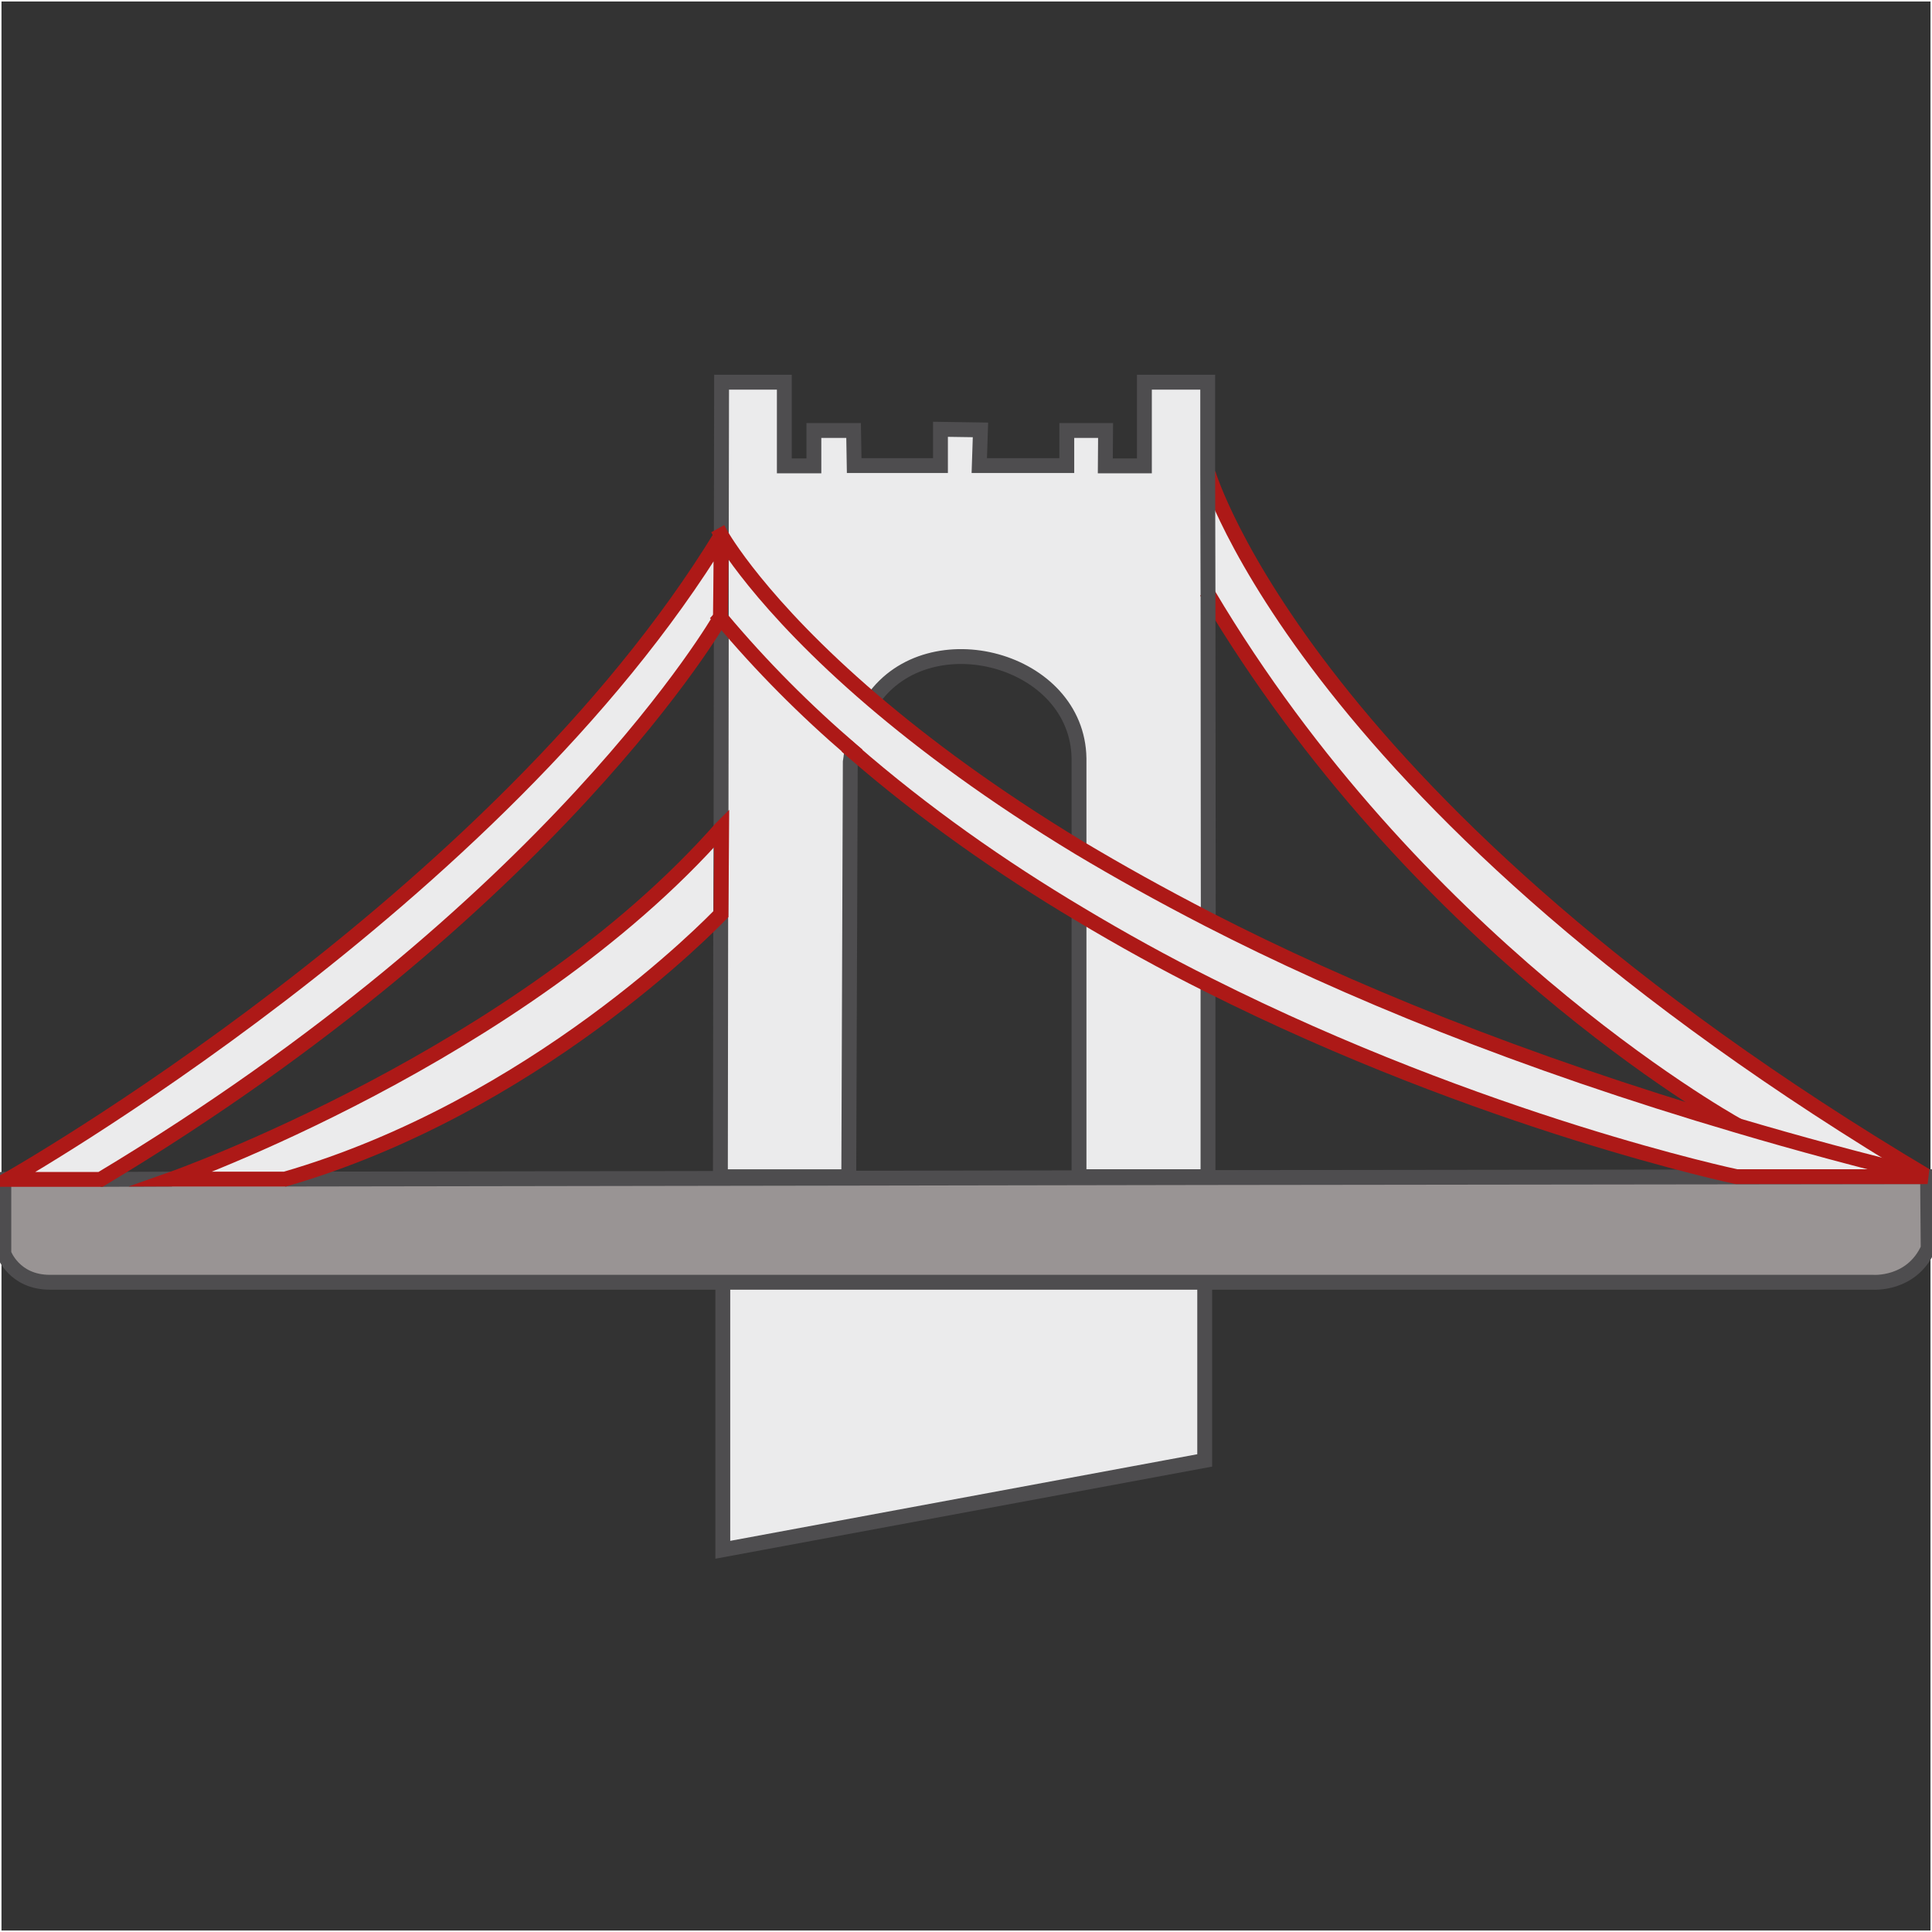 <?xml version="1.0" encoding="utf-8"?>
<!-- Generator: Adobe Illustrator 16.0.0, SVG Export Plug-In . SVG Version: 6.00 Build 0)  -->
<!DOCTYPE svg PUBLIC "-//W3C//DTD SVG 1.1//EN" "http://www.w3.org/Graphics/SVG/1.1/DTD/svg11.dtd">
<svg version="1.1" xmlns="http://www.w3.org/2000/svg" xmlns:xlink="http://www.w3.org/1999/xlink" x="0px" y="0px" width="65px"
	 height="65px" viewBox="0 0 65 65" enable-background="new 0 0 65 65" xml:space="preserve">
<rect x="0" y="0" width="65" height="65" fill="#333333" stroke="none"/>
<g id="inquadramenti">
	<rect fill="none" stroke="#FFFFFF" stroke-width="0.1" stroke-miterlimit="10" width="65" height="65"/>
</g>
<g id="indicatore_mappa">
</g>
<g id="ambientale">
</g>
<g id="design_interni">
</g>
<g id="acustica">
</g>
<g id="telefono">
</g>
<g id="mobile">
</g>
<g id="mail">
</g>
<g id="mappa">
</g>
<g id="architettura">
</g>
<g id="energetico">
</g>
<g id="elettrici">
</g>
<g id="termotecnica">
</g>
<g id="incendi">
</g>
<g id="strutture">
	<g display="none">
		<path display="inline" fill-rule="evenodd" clip-rule="evenodd" fill="#AD1917" d="M24.264,13.258
			c0.003-0.243,0.009-0.459,0.013-0.645H24.26c0,0.216,0,0.43,0.001,0.645H24.264z"/>
		<path display="inline" fill-rule="evenodd" clip-rule="evenodd" fill="#AD1917" d="M24.282,20.44
			c0.004-1.063,0.01-2.124,0.018-3.185c-0.039,0.098-0.084,0.189-0.141,0.266c-0.725,0.958-1.463,1.904-2.23,2.825
			c-1.023,1.23-2.045,2.469-3.131,3.641c-1.809,1.948-3.675,3.837-5.791,5.441c-1.805,1.367-3.58,2.774-5.422,4.083
			c-2.068,1.468-4.203,2.833-6.295,4.268c-0.379,0.258-0.684,0.63-1.023,0.948v0.504c0.737-0.007,1.473-0.012,2.209-0.018
			c0.824-0.555,1.628-1.091,2.426-1.638c1.631-1.117,3.286-2.2,4.877-3.374c1.788-1.319,3.539-2.694,5.262-4.098
			c1.125-0.915,2.193-1.906,3.252-2.899c0.945-0.885,1.891-1.78,2.752-2.748c1.059-1.19,2.031-2.459,3.04-3.698
			c0.077-0.096,0.132-0.213,0.196-0.32C24.28,20.439,24.282,20.439,24.282,20.44z"/>
		<path display="inline" fill-rule="evenodd" clip-rule="evenodd" fill="#AD1917" d="M36.28,25.545
			c-0.004-0.001-0.008-0.002-0.008-0.003c0.004,0.519-0.002,1.051-0.002,1.667c-2.082-1.632-3.928-3.408-5.813-5.228
			c0.026-0.013,0.052-0.024,0.077-0.039c-0.318-0.12-0.635-0.315-0.963-0.379c-0.109-0.021-0.217-0.04-0.325-0.057
			c-0.003,0.818-0.004,1.385-0.004,1.508c0,0.117,0,0.234,0,0.351c0.451,0.42,0.892,0.836,1.339,1.241
			c1.169,1.056,2.334,2.117,3.518,3.155c0.662,0.581,1.361,1.115,2.037,1.681c0.07,0.062,0.129,0.189,0.129,0.286
			c0.002,1.37,0.004,2.74,0.004,4.115c0.008,0,0.02,0,0.027,0c-0.012-2.184-0.02-4.365-0.02-6.548
			C36.276,26.712,36.28,26.129,36.28,25.545z"/>
		<path display="inline" fill-rule="evenodd" clip-rule="evenodd" fill="#AD1917" d="M63.923,38.226
			c-1.553-0.921-3.129-1.811-4.65-2.787c-1.664-1.066-3.328-2.146-4.896-3.348c-1.658-1.271-3.234-2.658-4.781-4.065
			c-0.947-0.857-1.795-1.833-2.65-2.789c-0.688-0.768-1.379-1.544-1.967-2.388c-1.176-1.68-2.279-3.412-3.42-5.119
			c-0.549-0.822-0.977-1.671-1.047-2.643c-0.008,0.169-0.014,0.32-0.023,0.442c0.025,0.264,0.053,1.874,0.07,4.129
			c4.756,7.528,10.908,13.453,18.146,18.286c-0.74-0.158-1.471-0.284-2.186-0.475c-1.891-0.503-3.793-0.988-5.662-1.57
			c-1.156-0.36-2.275-0.857-3.393-1.343c-2.271-0.988-4.357-2.331-6.439-3.675c-0.201-0.131-0.352-0.276-0.43-0.485
			c0,0.817-0.004,1.605-0.006,2.354c4.625,3.183,9.65,5.219,15.008,6.439c0.375,0.004,0.752,0.007,1.129,0.011
			c0.412,0.003,0.824,0.009,1.234,0.017c1.504-0.01,3.008-0.013,4.512-0.013c0.754,0,1.508,0.001,2.262,0.003
			C64.581,38.786,64.317,38.459,63.923,38.226z"/>
		<path display="inline" fill-rule="evenodd" clip-rule="evenodd" fill="#AD1917" d="M5.185,39.061
			c7.281-2.231,13.695-6.049,19.328-11.545c0,0.95,0.022,1.783-0.018,2.614c-0.008,0.17-0.225,0.362-0.385,0.487
			c-1.775,1.394-3.523,2.83-5.348,4.149c-1.145,0.825-2.383,1.519-3.621,2.191c-1.34,0.729-2.723,1.374-4.094,2.037
			c-0.233,0.112-0.508,0.177-0.764,0.18c-1.693,0.016-3.383,0.009-5.076,0.009C5.199,39.141,5.192,39.101,5.185,39.061z"/>
	</g>
	<g display="none">
		<path display="inline" fill-rule="evenodd" clip-rule="evenodd" fill="#4D4D4D" d="M40.599,39.177
			c0-0.026,0.002-0.053,0.004-0.079v-6.022c-0.006-0.589-0.014-1.178-0.018-1.766c-0.029-3.166-0.035-6.33-0.035-9.496
			c0-2.179,0.002-4.359,0.014-6.539c-0.033-0.293-0.033-0.598,0.006-0.917c0.004-0.567,0.008-1.135,0.012-1.702h-2.119v2.786h-1.311
			c-0.068-0.942-0.135-1.083-0.533-1.091c-0.164-0.004-0.447-0.023-0.475,0.048c-0.131,0.327-0.191,0.687-0.277,1.041h-2.934
			c-0.081-0.424,0.161-0.985-0.492-1.083c-0.164-0.023-0.443,0.006-0.494,0.104c-0.148,0.295-0.213,0.638-0.314,0.979h-2.891
			c-0.164-0.39,0.21-0.987-0.482-1.085c-0.161-0.022-0.434-0.03-0.477,0.052c-0.164,0.321-0.259,0.681-0.384,1.041h-0.991v-2.793
			h-2.1c0,1.423,0.008,2.812-0.008,4.201c0,0.35,0,0.7,0,1.051c0,2.759-0.006,5.517-0.025,8.275v12.986
			c0.426-0.004,0.719-0.006,0.649-0.005c1.228-0.014,2.456-0.022,3.686-0.027v-0.4c0-4.472-0.003-8.944,0.002-13.416
			c0.001-0.719,0.237-1.373,0.608-2.002c0.004,0.002,0.004,0.004,0.007,0.005c0.456-0.775,1.148-1.363,1.954-1.622
			c1.857-0.686,3.76,0.175,4.666,1.886c0.252,0.477,0.361,1.062,0.424,1.61c0.063,0.572,0.025,1.155,0.02,1.795
			c0.008,1.309,0.006,3.451-0.01,4.348c0.004,2.582,0,5.166-0.004,7.75c0,0.017-0.006,0.032-0.018,0.051
			c0.986,0.005,1.975,0.013,2.961,0.023C39.112,39.162,39.839,39.166,40.599,39.177z"/>
		<path display="inline" fill-rule="evenodd" clip-rule="evenodd" fill="#4D4D4D" d="M40.556,48.59
			c-5.408,0.999-10.791,1.995-16.216,2.999c0-2.678,0-5.297,0-7.95c5.39,0,10.788,0,16.216,0
			C40.556,45.275,40.556,46.918,40.556,48.59z"/>
	</g>
	<g display="none">
		<path display="inline" fill-rule="evenodd" clip-rule="evenodd" fill="#959595" d="M59.065,39.185
			c-0.461,0-7.73,0.067-9.645-0.049c0,0-24.631,0.035-25.146,0.03v0.009H6.288c-1.592,0.006-4.115,0.012-6.021-0.009v2.542
			c0.319,0.643,0.803,0.957,1.536,0.957c20.354-0.011,40.712-0.011,61.063,0.002c0.879,0.001,1.539-0.23,1.846-1.133v-2.329
			c-0.006-0.02-0.014-0.038-0.02-0.057C62.118,39.17,59.343,39.185,59.065,39.185z"/>
	</g>
	<g id="XMLID_4_">
		<g>
			<path fill="#999494" d="M64.852,39.588L64.871,42c-0.563,1.241-1.858,1.14-1.858,1.14s-10.316,0-22.481,0
				c-5.284,0-10.919,0-16.213,0c-11.954,0-22.161,0-22.643,0c-1.206,0-1.547-0.968-1.547-0.968v-2.493H0.27h3.113l2.401-0.01h3.807
				l18.966-0.03l12.085-0.021L64.852,39.588z"/>
			<path fill="#EBEBEC" d="M40.642,33.131c-1.437-0.716-2.883-1.514-4.329-2.381c-2.643-1.574-5.244-3.4-7.645-5.489v-0.01
				c-1.577-1.352-3.055-2.835-4.4-4.439v-2.725v-0.081c0,0,1.275,2.291,5.083,5.55c1.748,1.493,4.019,3.188,6.951,4.964
				c1.316,0.787,2.763,1.594,4.35,2.412c4.632,2.381,10.488,4.783,17.821,6.942c2.009,0.595,4.139,1.17,6.379,1.715h-6.43
				C58.422,39.588,49.934,37.802,40.642,33.131z"/>
			<path fill="#EBEBEC" d="M64.852,39.588c-2.24-0.545-4.37-1.12-6.379-1.715c-0.633-0.354-10.899-6.206-17.831-17.891l-0.01-4.056
				h0.02C40.651,15.927,43.967,27.157,64.852,39.588z"/>
			<path fill="#EBEBEC" d="M40.642,19.983l0.01,10.948c-1.587-0.817-3.033-1.625-4.35-2.412v-2.462c0,0,0-0.01,0-0.03v-0.101
				c0-0.091,0-0.222,0-0.414c-0.05-3.35-5.032-4.682-6.931-1.978l-0.021,0.021c-3.808-3.259-5.083-5.55-5.083-5.55l0.01-5.146h2.11
				v2.815h0.994v-1.19h1.336l0.021,1.18h2.902v-1.221l1.347,0.02l-0.04,1.201h2.943v-1.18h1.306l-0.01,1.19h1.315v-2.815h2.13v3.068
				L40.642,19.983z"/>
			<path fill="#EBEBEC" d="M40.642,33.131v6.458h-4.34V30.76l0.011-0.01C37.759,31.617,39.205,32.415,40.642,33.131z"/>
			<path fill="#EBEBEC" d="M40.531,43.14v5.994l-16.213,3.007V43.14C29.612,43.14,35.247,43.14,40.531,43.14z"/>
			<path fill="#EBEBEC" d="M28.668,25.25v0.01c-0.041,0.162-0.021,0.131-0.061,0.374l-0.051,13.955h-4.319l0.011-8.829
				c0.01-0.01,0.01-0.01,0.01-0.01l0.02-2.896c-0.01,0.01-0.01,0.01-0.02,0.02l0.01-7.063C25.613,22.415,27.091,23.898,28.668,25.25
				z"/>
			<path fill="#EBEBEC" d="M24.268,18.005v0.081l-0.03,2.694c0,0-5.545,9.707-20.854,18.899H0.27
				C0.27,39.679,16.724,30.366,24.268,18.005z"/>
			<path fill="#EBEBEC" d="M24.258,27.874l-0.01,2.886c-0.302,0.313-6.269,6.478-14.657,8.91H5.784
				C5.784,39.669,17.507,35.533,24.258,27.874z"/>
		</g>
		<g>
			<path fill="none" stroke="#AD1917" stroke-width="0.5" stroke-miterlimit="10" d="M40.651,15.927c0,0,3.315,11.23,24.2,23.662"/>
			<path fill="none" stroke="#AD1917" stroke-width="0.5" stroke-miterlimit="10" d="M58.503,37.893c0,0-0.011-0.01-0.03-0.02
				c-0.633-0.354-10.899-6.206-17.831-17.891c-0.02-0.02-0.03-0.041-0.04-0.061"/>
			<path fill="none" stroke="#4E4D4F" stroke-width="0.5" stroke-miterlimit="10" d="M36.302,28.52v-2.462c0,0,0-0.01,0-0.03v-0.101
				c0-0.091,0-0.222,0-0.414c-0.05-3.35-5.032-4.682-6.931-1.978"/>
			<polyline fill="none" stroke="#4E4D4F" stroke-width="0.5" stroke-miterlimit="10" points="40.642,33.101 40.642,33.131 
				40.642,39.588 36.302,39.588 36.302,30.76 			"/>
			<polyline fill="none" stroke="#4E4D4F" stroke-width="0.5" stroke-miterlimit="10" points="24.268,18.005 24.277,12.859 
				26.388,12.859 26.388,15.674 27.382,15.674 27.382,14.484 28.718,14.484 28.738,15.664 31.641,15.664 31.641,14.443 
				32.987,14.463 32.947,15.664 35.891,15.664 35.891,14.484 37.196,14.484 37.187,15.674 38.502,15.674 38.502,12.859 
				40.632,12.859 40.632,15.927 40.642,19.983 40.651,30.931 			"/>
			<path fill="none" stroke="#4E4D4F" stroke-width="0.5" stroke-miterlimit="10" d="M28.668,25.26
				c-0.041,0.162-0.021,0.131-0.061,0.374l-0.051,13.955h-4.319l0.011-8.829l0.01-2.886l0.01-7.063v-2.725"/>
			<path fill="none" stroke="#4E4D4F" stroke-width="0.5" stroke-miterlimit="10" d="M28.688,25.18c-0.01,0.03-0.01,0.05-0.02,0.07"
				/>
			<polyline fill="none" stroke="#4E4D4F" stroke-width="0.5" stroke-miterlimit="10" points="40.531,43.14 40.531,49.134 
				24.318,52.141 24.318,43.14 			"/>
			<line fill="none" stroke="#4E4D4F" stroke-width="0.5" stroke-miterlimit="10" x1="5.784" y1="39.669" x2="3.383" y2="39.679"/>
			<path fill="none" stroke="#4E4D4F" stroke-width="0.5" stroke-miterlimit="10" d="M0.27,39.679H0.129v2.493
				c0,0,0.341,0.968,1.547,0.968c0.481,0,10.688,0,22.643,0c5.294,0,10.929,0,16.213,0c12.165,0,22.481,0,22.481,0
				s1.296,0.102,1.858-1.14l-0.02-2.412l-24.21,0.03l-12.085,0.021l-18.966,0.03"/>
			<path fill="none" stroke="#AD1917" stroke-width="0.5" stroke-miterlimit="10" d="M5.784,39.669c0,0,11.723-4.137,18.474-11.796
				c0.01-0.01,0.01-0.01,0.02-0.02l-0.02,2.896c0,0,0,0-0.01,0.01c-0.302,0.313-6.269,6.478-14.657,8.91H5.784z"/>
			<path fill="none" stroke="#AD1917" stroke-width="0.5" stroke-miterlimit="10" d="M24.268,18.086l-0.03,2.694
				c0,0-5.545,9.707-20.854,18.899H0.27c0,0,16.454-9.313,23.998-21.674"/>
			
				<line fill="none" stroke="#4E4D4F" stroke-width="0.5" stroke-miterlimit="10" x1="24.268" y1="18.005" x2="24.268" y2="18.086"/>
			
				<path fill="none" stroke="#AD1917" stroke-width="0.5" stroke-linecap="square" stroke-linejoin="bevel" stroke-miterlimit="10" d="
				M28.668,25.25c-1.577-1.352-3.055-2.835-4.4-4.439c-0.01-0.01-0.02-0.021-0.03-0.03"/>
			<line fill="none" stroke="#4E4D4F" stroke-width="0.5" stroke-miterlimit="10" x1="28.668" y1="25.26" x2="28.668" y2="25.25"/>
			
				<path fill="none" stroke="#AD1917" stroke-width="0.5" stroke-linecap="square" stroke-linejoin="bevel" stroke-miterlimit="10" d="
				M24.268,18.005c0,0,1.275,2.291,5.083,5.55c1.748,1.493,4.019,3.188,6.951,4.964c1.316,0.787,2.763,1.594,4.35,2.412
				c4.632,2.381,10.488,4.783,17.821,6.942c2.009,0.595,4.139,1.17,6.379,1.715h-6.43c0,0-8.488-1.786-17.78-6.458
				c-1.437-0.716-2.883-1.514-4.329-2.381c-2.643-1.574-5.244-3.4-7.645-5.489"/>
		</g>
	</g>
</g>
<g id="illuminotecnica">
</g>
<g id="topografico">
</g>
<g id="geologico">
	<g id="Livello_2">
	</g>
</g>
</svg>
